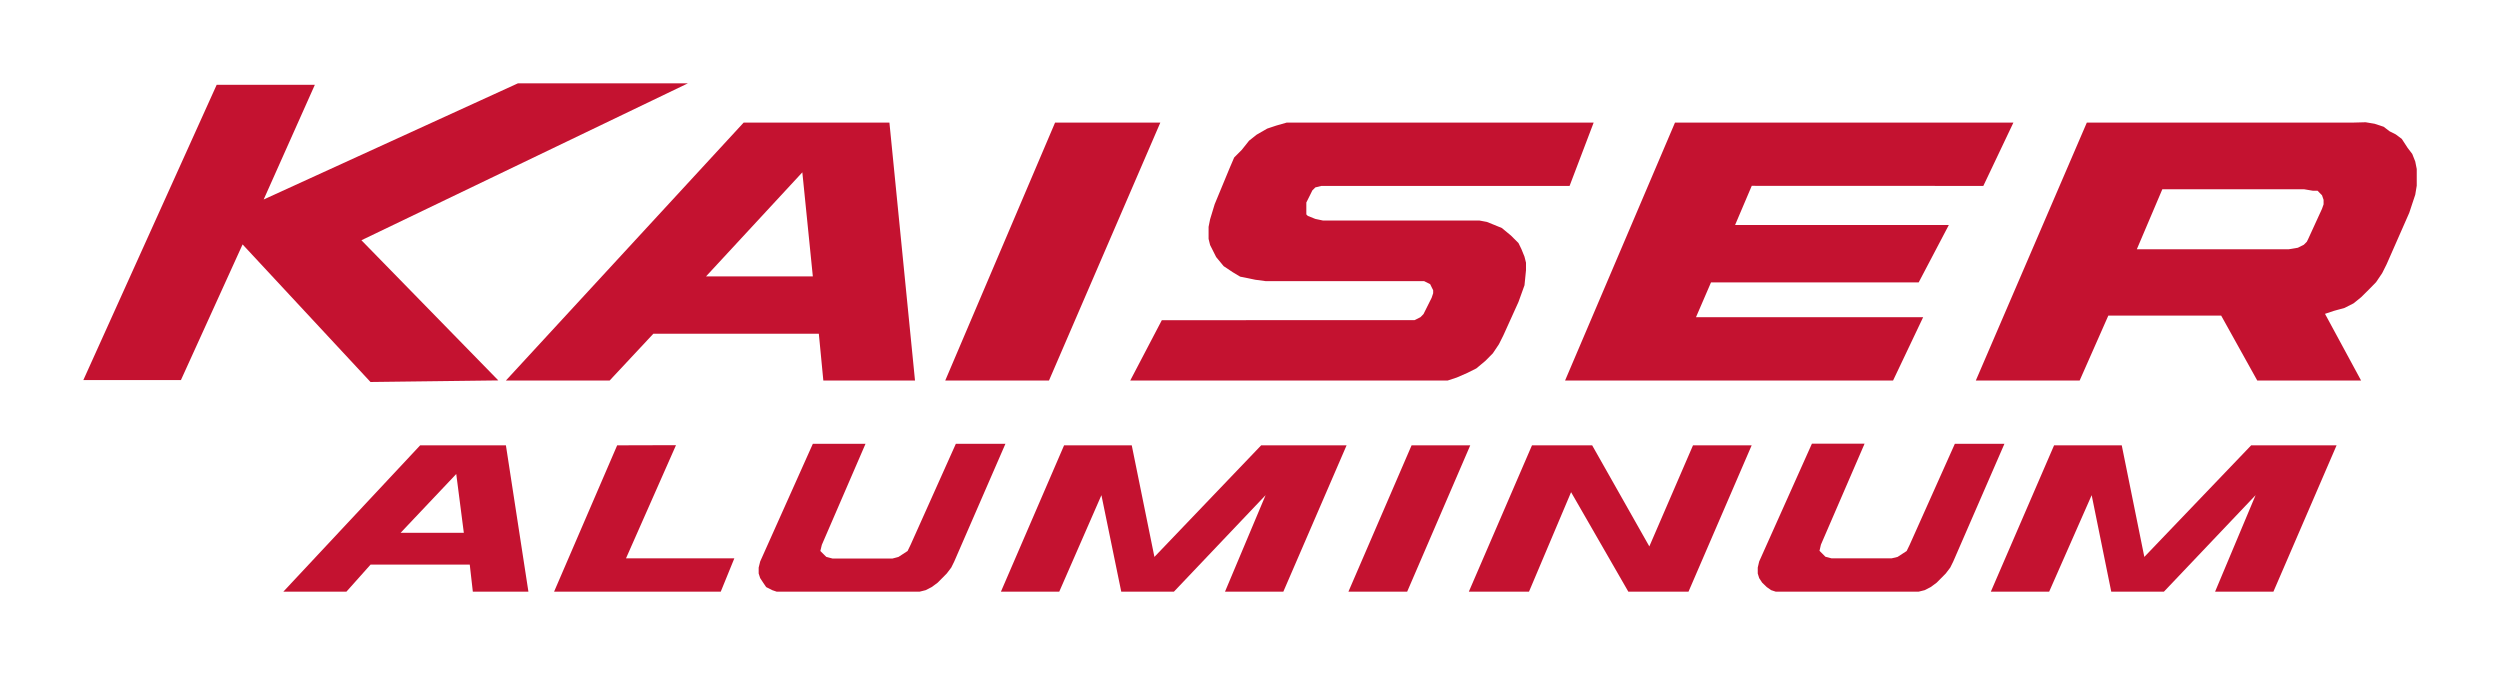 <svg id="Layer_1" data-name="Layer 1" xmlns="http://www.w3.org/2000/svg" viewBox="0 0 300 81"><defs><style>.cls-1{fill:#c41230;}</style></defs><g id="layer1"><path id="path5276" class="cls-1" d="M113.43,45.66h12.45l13.36-30.95H126.61Z"/><path id="path5278" class="cls-1" d="M62.15,10,31.64,23.94l6.14-13.76H26L10,45.61v0H21.71l7.4-16.28L44.46,45.84l15.34-.19L43.37,28.83,82.55,10Z"/><path id="path5280" class="cls-1" d="M84.72,33.17,96.28,20.68l1.26,12.49ZM98.8,45.66h11l-3.07-30.95H89.24L60.71,45.66H73.16l5.24-5.61H98.26Z"/><path id="path5282" class="cls-1" d="M169.39,53.44,161.81,71h7.05l7.57-17.56Z"/><path id="path5284" class="cls-1" d="M203.16,53.44l-5.24,12.13-6.86-12.13h-7.22L176.26,71h7.22l5.05-11.94L195.4,71h7.22l7.58-17.56Z"/><path id="path5286" class="cls-1" d="M157.66,53.44h-6.32L138.53,66.83l-2.72-13.39h-8.12L120.11,71h7l5.06-11.58L134.55,71h6.32l11-11.58L147,71h7l7.59-17.56Z"/><path id="path5288" class="cls-1" d="M276.46,53.44h-6.32L257.32,66.83l-2.71-13.39h-8.12L238.9,71h7L251,59.42,253.35,71h6.32l11-11.58L265.81,71h7l7.58-17.56Z"/><path id="path5290" class="cls-1" d="M57.82,53.44h-7.4L34,71h7.57l2.9-3.25H56.37L56.74,71h6.67l-2.7-17.56Zm-3.07,3.44.91,7.06H48.07Z"/><path id="path5292" class="cls-1" d="M238,22.31l3.61-7.6H201L187.81,45.66h39.36l3.61-7.6H203.52l1.8-4.17h24.92L233.86,27H208.21l2-4.7Z"/><path id="path5294" class="cls-1" d="M282.42,14.71h-32L237.1,45.66h12.46L253,37.87h13.54l4.33,7.79h12.46l-4.33-8,1.08-.36,1.27-.35,1.08-.55.9-.73.91-.9.89-.91.73-1.08.54-1.08,2.71-6.16.36-1.09.36-1.08.18-1.09v-2l-.18-.9-.36-.91-.55-.72-.71-1.09-.73-.54-.72-.36-.72-.55-1.09-.36-1.08-.18Zm-22.94,8h17l1.08.18h.55l.36.37.17.17.19.55v.54l-.19.54L277,28.64l-.18.37-.36.36-.72.36-1.08.18H256.42Z"/><path id="path5296" class="cls-1" d="M157.3,23.22l.18-.37.36-.36.72-.18h29.79l2.89-7.6H154.41l-1.26.36-1.08.36-1.27.73-.91.72L149,18l-.9.9-.54,1.26-1.8,4.35-.55,1.81-.18.9v1.45l.18.73.73,1.45.9,1.09,1.08.72.9.54.91.18.9.19,1.27.17h19l.72.36.18.37.18.36v.36l-.18.54L171,37.33l-.18.36-.36.37-.72.36H139.42l-3.79,7.24h38.1l1.09-.36,1.26-.55,1.08-.54,1.09-.91.89-.9.73-1.09.54-1.08,1.81-4,.72-2,.18-1.8v-.91l-.18-.72-.37-.91-.35-.72-.91-.91-1.09-.9-.9-.37-.89-.36-.91-.17H158.74l-.9-.19-.9-.36-.18-.18V24.3Z"/><path id="path5298" class="cls-1" d="M74.06,53.44,66.49,71h20l1.63-4h-13l6-13.58Z"/><path id="path5300" class="cls-1" d="M114.7,53.26l-5.43,12.12-.36.74-1.09.71-.71.19H99.89l-.73-.19-.36-.35-.36-.36.18-.74,5.24-12.12H97.54L91.22,67.38l-.18.73v.71l.18.55.36.55.36.53.73.37.53.18h17.16l.72-.18.72-.37.72-.53,1.09-1.1.54-.71.36-.73,6.14-14.12Z"/><path id="path5302" class="cls-1" d="M234.58,53.26l-5.42,12.12-.36.74-1.09.71L227,67h-7.22l-.73-.19-.71-.71.17-.74,5.24-12.12h-6.32L211.1,67.38l-.17.73v.71l.17.55.36.55.55.53.53.37.55.18h17.15l.72-.18.72-.37.72-.53,1.09-1.1.54-.71.36-.73,6.14-14.12Z"/></g></svg>